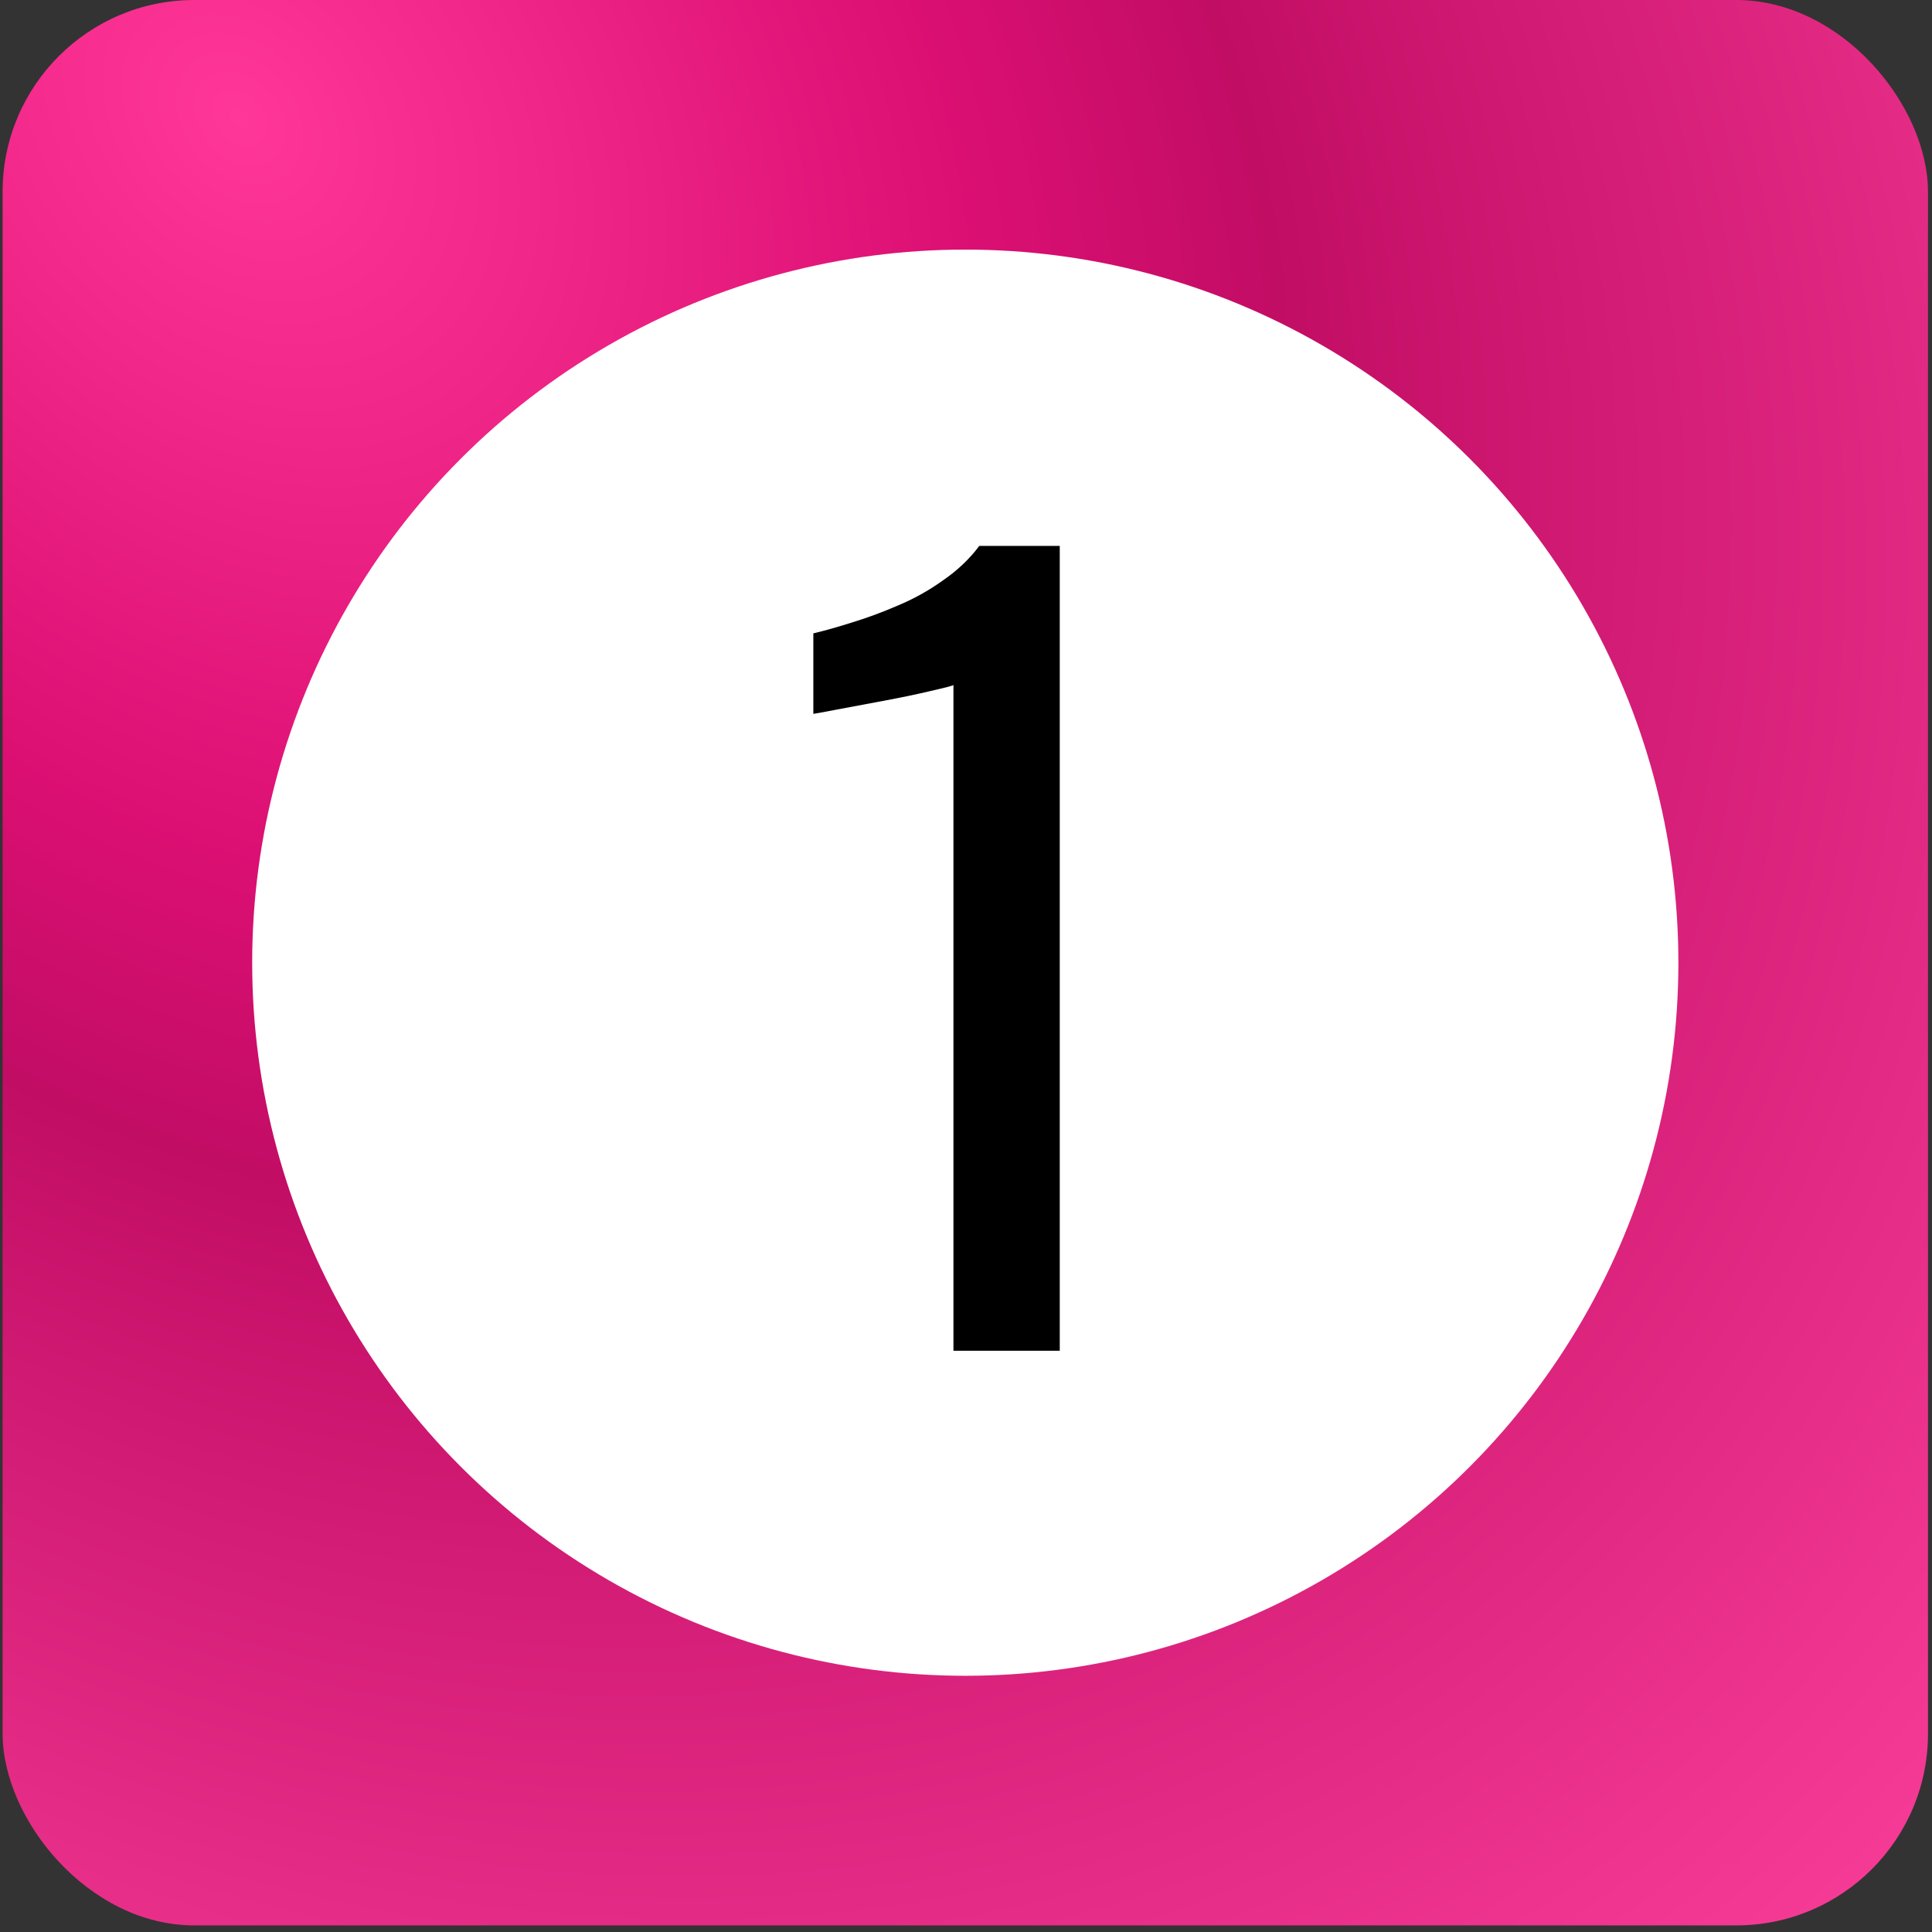<?xml version="1.0" encoding="UTF-8"?> <svg xmlns="http://www.w3.org/2000/svg" width="70" height="70" viewBox="0 0 70 70" fill="none"><rect x="0" y="0" width="70" height="70" fill="#333333" stroke="none"/><rect x="0.094" width="69.761" height="69.761" rx="6.949" fill="url(#paint0_radial_243_23490)"></rect><circle cx="34.974" cy="34.88" r="25.837" fill="white"></circle><path d="M34.545 48.94V24.82C34.521 24.844 34.245 24.916 33.717 25.036C33.213 25.156 32.637 25.276 31.989 25.396C31.341 25.516 30.765 25.624 30.261 25.72C29.757 25.816 29.493 25.864 29.469 25.864V22.948C29.877 22.852 30.345 22.72 30.873 22.552C31.425 22.384 31.977 22.18 32.529 21.94C33.105 21.7 33.645 21.4 34.149 21.04C34.677 20.68 35.121 20.26 35.481 19.78H38.397V48.94H34.545Z" fill="black"></path><defs><radialGradient id="paint0_radial_243_23490" cx="0" cy="0" r="1" gradientUnits="userSpaceOnUse" gradientTransform="translate(8.819 5.116) rotate(47.352) scale(87.89 68.382)"><stop stop-color="#FF3798"></stop><stop offset="0.338" stop-color="#DC0F73"></stop><stop offset="0.484" stop-color="#C20D65"></stop><stop offset="1" stop-color="#F83D98"></stop></radialGradient></defs></svg> 